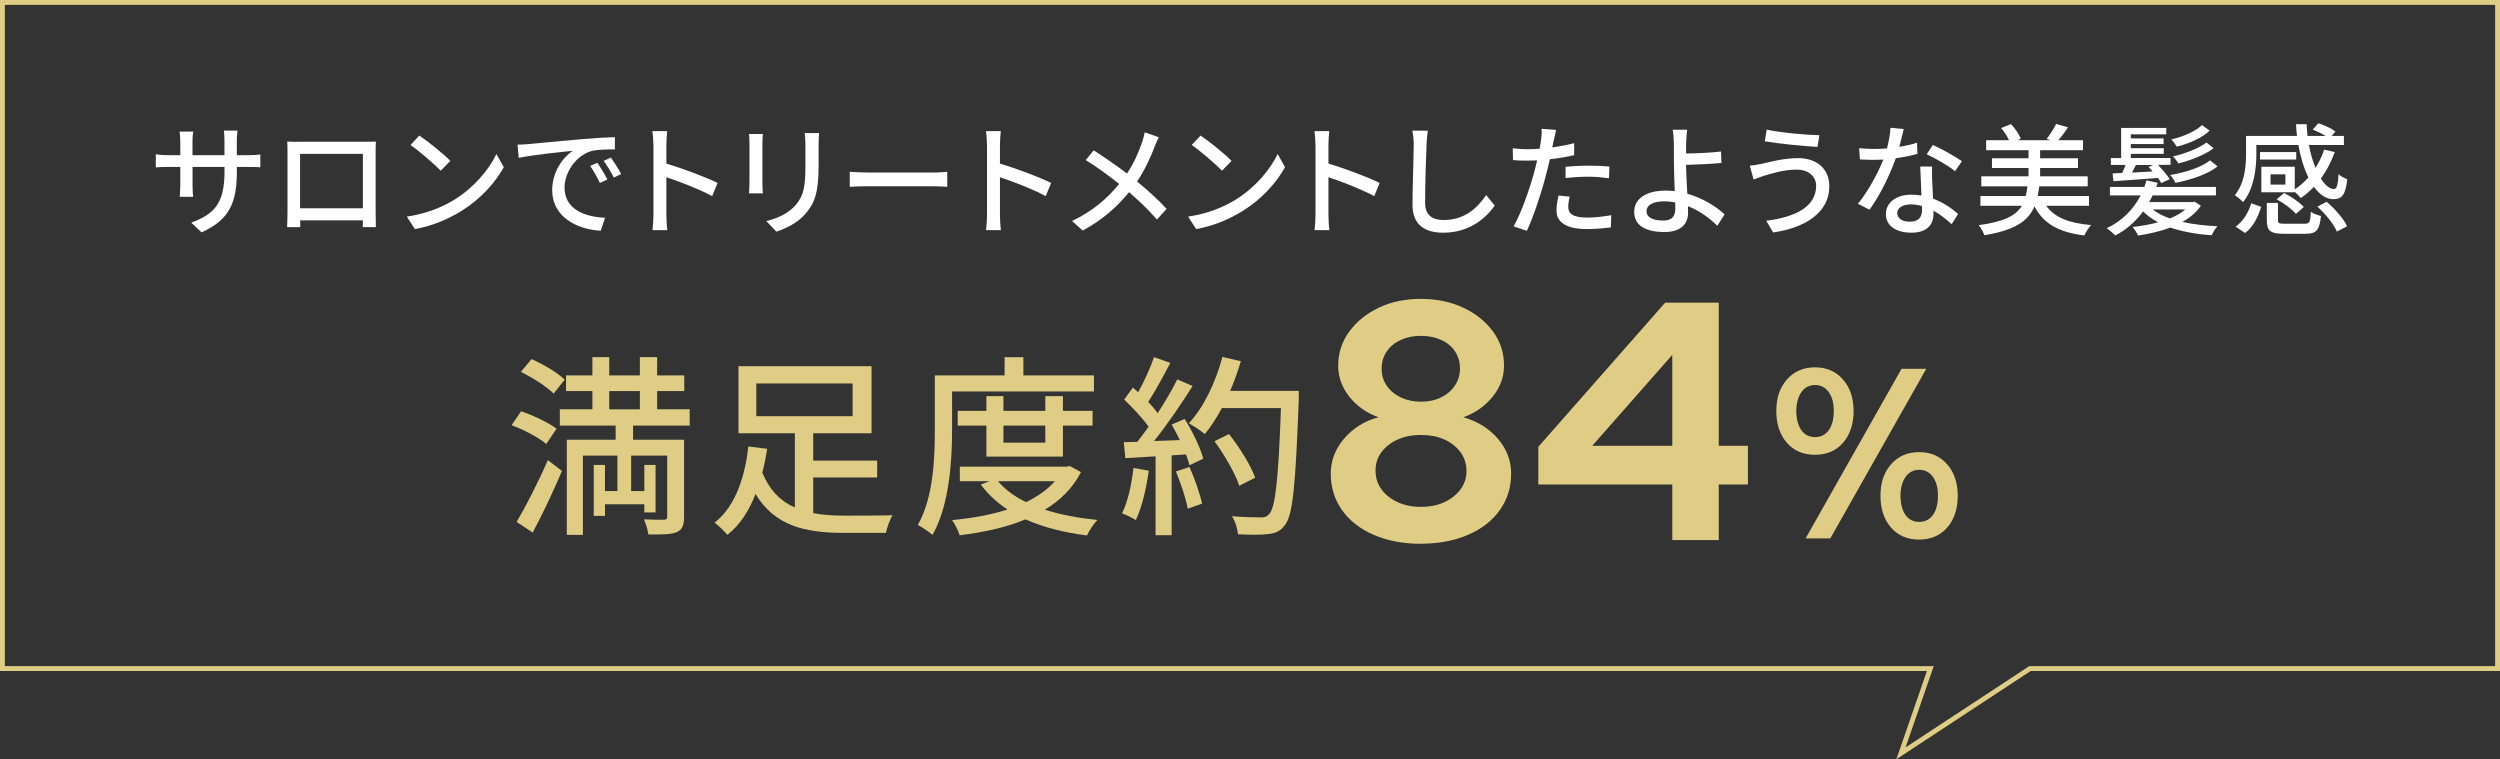 <svg viewBox="0 0 516 156.71" xmlns="http://www.w3.org/2000/svg"><rect x="0" y="0" width="516" height="156.71" fill="#333333" stroke="none"/><g fill="#fff"><path d="m41.59 47.95-2.12-2c4.67-1.72 6.87-3.87 6.87-10.5v-1h-6.6v3.75c0 1.02.08 2.07.12 2.42h-2.77c.03-.35.12-1.37.12-2.42v-3.75h-2.45c-1.17 0-2.2.05-2.6.1v-2.72c.33.08 1.45.2 2.6.2h2.45v-2.87c0-.62-.05-1.35-.15-2h2.82c-.05.33-.15 1.07-.15 2v2.87h6.6v-2.9c0-1-.08-1.82-.12-2.17h2.82c-.05.37-.15 1.17-.15 2.17v2.9h2.35c1.23 0 2.03-.08 2.5-.15v2.65c-.4-.05-1.27-.07-2.47-.07h-2.37v.85c0 6.45-1.45 10.02-7.3 12.65z"/><path d="m61.71 29.26h13.57c.58 0 1.47 0 2.3-.02-.05.67-.05 1.45-.05 2.15v12.27c0 .87.05 3.02.05 3.22h-2.72c.03-.12.03-.7.05-1.4h-12.95c0 .67 0 1.27.02 1.4h-2.72c.02-.23.08-2.22.08-3.22v-12.27c0-.65 0-1.52-.05-2.17 1 .05 1.8.05 2.42.05zm.22 13.72h12.97v-11.22h-12.97z"/><path d="m93.79 41.21c4.02-2.47 7.15-6.22 8.67-9.42l1.52 2.72c-1.8 3.25-4.87 6.65-8.77 9.05-2.52 1.55-5.7 3.02-9.57 3.72l-1.67-2.57c4.17-.62 7.42-2.02 9.82-3.5zm-.85-8-1.97 2.02c-1.3-1.32-4.4-4.05-6.25-5.3l1.82-1.95c1.75 1.17 5 3.77 6.4 5.22z"/><path d="m109.14 29.73c1.82-.17 6.27-.6 10.87-1 2.67-.23 5.17-.38 6.9-.42v2.52c-1.4 0-3.57.02-4.87.35-3.32 1-5.52 4.57-5.52 7.52 0 4.55 4.25 6.07 8.37 6.25l-.9 2.67c-4.9-.25-10.02-2.87-10.02-8.37 0-3.77 2.22-6.8 4.25-8.12-2.52.25-8.35.85-11.15 1.45l-.25-2.72c.95-.02 1.82-.07 2.32-.12zm16.22 7.32-1.55.7c-.6-1.27-1.25-2.42-2-3.5l1.5-.65c.6.88 1.53 2.4 2.05 3.45zm2.85-1.12-1.52.72c-.65-1.27-1.3-2.37-2.1-3.45l1.5-.68c.6.85 1.58 2.35 2.12 3.4z"/><path d="m134.86 29.86c0-.8-.08-1.95-.22-2.8h3.07c-.08.83-.17 1.92-.17 2.8v3.9c3.32 1 8.07 2.77 10.57 4l-1.12 2.72c-2.62-1.42-6.7-3-9.45-3.9v7.72c0 .77.07 2.3.2 3.2h-3.07c.12-.88.2-2.22.2-3.2v-14.45z"/><path d="m157.36 29.51v8.37c0 .65.05 1.52.1 2.02h-2.87c.03-.42.1-1.3.1-2.02v-8.37c0-.45-.02-1.32-.1-1.85h2.87c-.05.52-.1 1.15-.1 1.85zm11.6.25v4.45c0 5.72-.9 7.85-2.75 9.95-1.62 1.9-4.15 3.05-5.97 3.65l-2.07-2.17c2.37-.6 4.45-1.55 6-3.25 1.75-2 2.07-3.95 2.07-8.32v-4.3c0-.9-.08-1.65-.15-2.3h2.97c-.05.65-.1 1.4-.1 2.3z"/><path d="m179.11 35.61h13.6c1.2 0 2.17-.1 2.8-.15v3.1c-.55-.03-1.7-.12-2.8-.12h-13.6c-1.38 0-2.87.05-3.72.12v-3.1c.82.05 2.37.15 3.72.15z"/><path d="m203.71 29.86c0-.8-.08-1.95-.22-2.8h3.07c-.08.83-.17 1.92-.17 2.8v3.9c3.32 1 8.07 2.77 10.57 4l-1.12 2.72c-2.62-1.42-6.7-3-9.45-3.9v7.72c0 .77.07 2.3.2 3.2h-3.07c.12-.88.2-2.22.2-3.2v-14.45z"/><path d="m238.29 30.36c-.8 2.07-2 4.75-3.6 7.1 2.22 1.82 4.37 3.77 6.1 5.65l-2 2.2c-1.8-2.07-3.67-3.85-5.75-5.65-2.27 2.77-5.27 5.62-9.57 7.92l-2.2-1.97c4.25-2.02 7.27-4.62 9.72-7.65-1.82-1.47-4.42-3.4-6.9-4.92l1.65-2c2.1 1.32 4.87 3.25 6.87 4.77 1.47-2.17 2.4-4.4 3.12-6.45.2-.55.42-1.45.55-2.05l2.9 1.02c-.27.5-.7 1.47-.9 2.02z"/><path d="m255.04 41.21c4.02-2.47 7.15-6.22 8.67-9.42l1.52 2.72c-1.8 3.25-4.87 6.65-8.77 9.05-2.52 1.55-5.7 3.02-9.57 3.72l-1.67-2.57c4.17-.62 7.42-2.02 9.82-3.5zm-.85-8-1.97 2.02c-1.3-1.32-4.4-4.05-6.25-5.3l1.82-1.95c1.75 1.17 5 3.77 6.4 5.22z"/><path d="m271.51 29.86c0-.8-.08-1.95-.22-2.8h3.07c-.08.83-.17 1.92-.17 2.8v3.9c3.32 1 8.07 2.77 10.57 4l-1.12 2.72c-2.62-1.42-6.7-3-9.45-3.9v7.72c0 .77.07 2.3.2 3.2h-3.07c.12-.88.2-2.22.2-3.2v-14.45z"/><path d="m294.44 29.86c-.12 2.77-.3 8.55-.3 12 0 2.65 1.62 3.55 3.8 3.55 4.37 0 7-2.47 8.8-5.15l1.77 2.17c-1.65 2.37-5.02 5.6-10.62 5.6-3.8 0-6.35-1.62-6.35-5.77 0-3.55.25-10 .25-12.4 0-1.05-.1-2.07-.28-2.9l3.2.02c-.15.92-.25 1.97-.27 2.87z"/><path d="m320.69 28.96c-.07.42-.17.92-.3 1.47 1.53-.23 3.07-.5 4.52-.88v2.47c-1.58.38-3.32.65-5.02.85-.25 1.07-.52 2.22-.8 3.27-.9 3.52-2.6 8.67-3.95 11.5l-2.72-.92c1.47-2.55 3.3-7.7 4.25-11.2.2-.77.4-1.6.6-2.42-.72.02-1.4.05-2.02.05-1.15 0-2.07-.02-2.97-.1l-.05-2.45c1.22.15 2.1.2 3.05.2.77 0 1.62-.03 2.5-.1.12-.75.25-1.4.3-1.87.12-.77.15-1.7.1-2.25l3 .23c-.15.62-.38 1.65-.48 2.15zm3 13.8c0 1.12.67 2.15 3.87 2.15 1.65 0 3.35-.2 5-.5l-.08 2.52c-1.38.18-3.05.35-4.95.35-4.07 0-6.27-1.32-6.27-3.8 0-1.05.2-2.1.42-3.12l2.32.23c-.2.77-.32 1.55-.32 2.17zm4.12-8.57c1.45 0 2.95.05 4.37.2l-.08 2.4c-1.27-.17-2.75-.32-4.25-.32-1.62 0-3.15.1-4.72.27v-2.32c1.35-.12 3.07-.22 4.67-.22z"/><path d="m348.01 29.48c-.02.62 0 1.4 0 2.2 2-.02 5.05-.15 7.2-.4l.1 2.35c-2.17.22-5.27.35-7.3.4 0 1.6.15 3.9.25 5.95 3.2.9 5.95 2.65 7.7 4.27l-1.5 2.35c-1.52-1.52-3.65-3.1-6.07-4.05.03.5.03.95.03 1.32 0 2.12-1.2 4.02-4.9 4.02-3.5 0-6.22-1.12-6.22-4.2 0-2.42 2.1-4.35 6.52-4.35.62 0 1.25.05 1.85.1-.07-1.97-.17-4.2-.17-5.62s-.02-3.27-.02-4.35c-.03-1.05-.1-2.15-.25-2.7h3c-.1.62-.17 1.85-.2 2.7zm-4.72 16.05c1.72 0 2.5-.8 2.5-2.5 0-.32 0-.75-.02-1.25-.75-.15-1.5-.23-2.27-.23-2.33 0-3.65.77-3.65 2.05s1.32 1.92 3.45 1.92z"/><path d="m370.86 35.01c-2.85 0-5.3.85-6.7 1.25-.75.23-1.57.55-2.22.8l-.78-2.85c.75-.08 1.7-.23 2.47-.4 1.8-.42 4.62-1.17 7.52-1.17 3.72 0 6.42 2.1 6.42 5.82 0 5.37-4.9 8.55-11.6 9.52l-1.42-2.42c6.12-.75 10.3-2.97 10.3-7.2 0-1.92-1.53-3.35-4-3.35zm4.67-7.1-.4 2.42c-2.82-.17-8.02-.67-10.87-1.17l.38-2.4c2.82.62 8.37 1.12 10.9 1.15z"/><path d="m392.01 30.31c1.27-.2 2.52-.48 3.67-.85l.08 2.3c-1.25.35-2.8.67-4.47.9-1.22 3.52-3.4 7.87-5.42 10.62l-2.4-1.22c2.05-2.45 4.12-6.3 5.25-9.12-.62.03-1.22.05-1.83.05-.95 0-2-.02-3-.08l-.17-2.32c.97.1 2.17.15 3.17.15.83 0 1.7-.02 2.58-.1.37-1.4.67-2.95.72-4.27l2.75.27c-.2.88-.55 2.27-.92 3.67zm6.8 7c.02.82.1 2.27.17 3.7 2.15.77 3.9 2.02 5.17 3.15l-1.33 2.12c-.97-.9-2.25-1.97-3.75-2.8v.7c0 2.12-1.27 3.85-4.57 3.85-2.9 0-5.25-1.25-5.25-3.85 0-2.35 2.12-4 5.22-4 .75 0 1.45.07 2.12.17-.07-1.97-.2-4.32-.25-5.97h2.45c-.05 1.05-.03 1.92 0 2.92zm-4.62 8.45c1.9 0 2.52-1.05 2.52-2.4 0-.23 0-.52-.03-.85-.72-.2-1.5-.32-2.32-.32-1.65 0-2.77.75-2.77 1.77s.9 1.8 2.6 1.8zm3.47-13.92 1.28-1.92c1.8.8 4.75 2.45 6 3.35l-1.42 2.07c-1.37-1.15-4.15-2.72-5.85-3.5z"/><path d="m422.34 42.48c1.7 2.4 4.72 3.6 9.27 3.97-.5.52-1.12 1.5-1.4 2.15-5.27-.65-8.42-2.42-10.3-6-1.27 3-4 4.92-10.35 5.95-.17-.6-.72-1.55-1.17-2.07 5.27-.72 7.72-2 8.92-4h-8.55v-2.02h9.35c.15-.62.25-1.27.35-2h-9.52v-2.07h9.75v-1.72h-7.55v-2h7.55v-1.67h-8.75v-2.07h4.72c-.38-.82-1-1.77-1.62-2.5l2.02-.82c.85.88 1.7 2.1 2.02 3.02l-.67.3h6.85l-.83-.25c.67-.87 1.52-2.17 1.95-3.1l2.45.7c-.62.98-1.35 1.92-2 2.65h5.1v2.07h-8.85v1.67h7.82v2h-7.82v1.72h9.82v2.07h-10c-.1.7-.2 1.37-.33 2h10.6v2.02h-8.85z"/><path d="m454.26 42.48c-.92 1.35-2.25 2.45-3.8 3.32 2.17.5 4.62.77 7.22.9-.45.47-.95 1.32-1.22 1.87-3.1-.23-6-.75-8.5-1.6-2.05.77-4.35 1.3-6.67 1.65-.2-.5-.75-1.37-1.12-1.77 1.82-.2 3.62-.52 5.27-.97-1.2-.62-2.25-1.38-3.1-2.25-1.5 2.02-3.4 3.77-5.75 4.97-.42-.42-1.22-1.15-1.77-1.5 3.27-1.5 5.57-4 7.02-6.77h-6.35v-1.75h7.12c.15-.45.3-.9.42-1.35l2.32.5c-.1.28-.2.58-.3.85h12.32v1.75h-13.07c-.22.47-.45.92-.72 1.37h9l.4-.07zm-16.25-6.77c.25-.5.5-1.1.72-1.67h-3.05v-1.42h2.12v-6.22h9.32v1.32h-7.32v.85h6.77v1.17h-6.77v.85h6.8v1.17h-6.8v.85h8.2v1.42h-2.6c.9.95 1.9 2.12 2.45 2.95l-1.77.8c-.18-.3-.4-.65-.7-1.05-3.3.27-6.65.5-9.15.67l-.2-1.6 1.97-.1zm6.3-.32c-.27-.33-.57-.65-.85-.92l.97-.42h-3.57c-.27.55-.57 1.1-.82 1.57zm.03 7.85c.92.75 2.12 1.35 3.52 1.85 1.25-.5 2.32-1.12 3.17-1.85h-6.7zm13.37-8.9c-1.97 1.62-5.57 2.8-8.7 3.4-.2-.47-.7-1.2-1.1-1.62 2.97-.47 6.47-1.57 8.25-3.02l1.55 1.25zm-1.65-7.37c-1.55 1.52-4.32 2.7-6.77 3.3-.23-.4-.75-1.1-1.12-1.5 2.3-.52 4.97-1.62 6.32-2.95zm.83 3.62c-1.75 1.37-4.77 2.52-7.27 3.15-.22-.4-.72-1.07-1.15-1.45 2.42-.55 5.37-1.65 6.95-2.87z"/><path d="m473.64 39.68h-6.9v-5.27h6.9v4.67c1.02-.68 1.97-1.5 2.82-2.45-.92-1.85-1.62-4.15-2.08-6.7h-8.67v1.87c0 2.95-.45 7.12-2.75 9.92-.35-.42-1.25-1.17-1.7-1.42 2.07-2.52 2.32-6 2.32-8.52v-3.72h10.52c-.1-.8-.17-1.6-.2-2.42h2.2c.03.82.08 1.62.17 2.42h3.77c-.8-.48-1.82-.97-2.7-1.3l1.15-1.32c1.22.38 2.72 1.07 3.55 1.7l-.78.92h2.52v1.87h-7.22c.32 1.77.8 3.37 1.37 4.72.72-1.15 1.33-2.42 1.77-3.77l2.2.5c-.73 2.02-1.7 3.87-2.88 5.47.88 1.37 1.83 2.17 2.7 2.17.58 0 .83-.85.95-3.05.47.4 1.22.82 1.8 1.02-.35 3.27-1.12 4.12-2.87 4.12-1.48 0-2.85-.95-4-2.55-.85.87-1.75 1.67-2.72 2.32-.23-.32-.8-.9-1.27-1.3v.07zm-12.2 7.1c1.6-1.12 2.65-2.97 3.22-4.82l2.05.73c-.62 2-1.6 4.1-3.32 5.4l-1.95-1.3zm12.5-13.85h-7.47v-1.55h7.47zm1.72 13.25c1.02 0 1.2-.3 1.3-2.45.48.35 1.48.7 2.08.85-.28 2.95-.95 3.67-3.15 3.67h-4.47c-2.85 0-3.55-.62-3.55-2.8v-3.57h2.3v3.55c0 .65.2.75 1.47.75zm-3.95-10.2h-3.07v2.12h3.07zm-.28 3.85c1.47.75 3.25 1.95 4.07 2.9l-1.62 1.42c-.77-.95-2.5-2.22-3.97-3.02zm8.77 1.82c1.72 1.42 3.5 3.47 4.25 5.05l-2.12 1.1c-.62-1.52-2.35-3.65-4.02-5.15l1.9-1z"/></g><g fill="#dfcd86"><path d="m112.75 91.64c-1.48-1.28-4.64-2.96-7.16-3.88l1.96-2.88c2.48.84 5.68 2.36 7.32 3.6zm-6.12 16.08c1.84-3.08 4.48-8.2 6.44-12.76l2.92 2.24c-1.76 4.2-4.04 8.96-6.04 12.72zm7.64-26.48c-1.36-1.4-4.32-3.28-6.76-4.48l2.2-2.64c2.36 1.04 5.4 2.8 6.84 4.24zm16.4 6.6v2.92h10.52v15.88c0 1.72-.32 2.68-1.52 3.2-1.2.48-3.04.48-5.84.48-.12-.88-.52-2.2-.92-3.12 1.84.08 3.6.08 4.12.08s.68-.16.68-.64v-12.6h-7.44v7.32h2.72v-5.4h2.32v9.8h-2.32v-1.68h-8.12v2.4h-2.32v-10.52h2.32v5.4h2.56v-7.32h-7.12v16.36h-3.32v-19.64h10.08v-2.92h-11.52v-3.36h6.72v-3.76h-5.44v-3.24h5.44v-3.76h3.48v3.76h6.32v-3.76h3.56v3.76h5.6v3.24h-5.6v3.76h6.72v3.36zm-4.92-3.36h6.32v-3.76h-6.32z"/><path d="m167.86 105.91c2.04.4 4.24.52 6.6.52 1.48 0 7.84 0 9.76-.08-.56.88-1.16 2.6-1.36 3.64h-8.6c-8.24 0-14.4-1.52-18.32-8.04-1.28 3.36-3.16 6.36-5.8 8.44-.64-.76-1.88-1.96-2.64-2.52 4.52-3.48 6.36-10.12 6.96-15.72l3.88.48c-.24 1.6-.56 3.28-1 4.92 1.52 3.68 3.8 5.92 6.72 7.2v-15.32h-11.64v-13.84h27.47v13.84h-12.04v5.64h13.2v3.48h-13.2v7.36zm-11.76-20h19.88v-6.76h-19.88z"/><path d="m196.51 88.76c0 6.28-.56 15.56-4.04 21.64-.68-.6-2.24-1.68-3.04-2.04 3.24-5.68 3.52-13.8 3.52-19.6v-11.28h14.4v-3.76h3.88v3.76h14.56v3.32h-29.28zm26.6 8.68c-1.68 3.32-4.28 5.84-7.44 7.76 3.2 1.04 6.88 1.72 10.84 2.12-.76.76-1.72 2.24-2.16 3.2-4.72-.6-9-1.68-12.68-3.32-4.04 1.68-8.72 2.68-13.6 3.28-.28-.92-.96-2.36-1.56-3.12 4.04-.4 7.96-1.08 11.44-2.2-2.2-1.44-4.04-3.16-5.52-5.16l1.8-.68h-6.12v-3h22.04l.68-.12zm-19.52-3.2v-6.4h-5.92v-3.04h5.92v-3.04h3.52v3.04h8.64v-3.04h3.64v3.04h6.12v3.04h-6.12v6.4zm2.4 5.08c1.44 1.72 3.4 3.16 5.8 4.32 2.36-1.16 4.4-2.56 5.92-4.32zm1.12-11.48v3.52h8.64v-3.52z"/><path d="m237.11 97.15c-.52 3.76-1.44 7.64-2.68 10.2-.6-.44-2.08-1.12-2.84-1.4 1.2-2.4 1.96-5.92 2.36-9.36zm7.4-10.68c1.64 2.6 3.28 6 3.84 8.2l-2.84 1.36c-.16-.64-.4-1.4-.72-2.24l-2.96.2v16.48h-3.32v-16.28c-2.28.12-4.4.24-6.24.36l-.32-3.28 2.8-.08c.76-.96 1.52-2 2.32-3.12-1.24-1.76-3.28-3.92-5.04-5.6l1.8-2.48c.36.32.72.64 1.08.96 1.24-2.2 2.56-5.08 3.28-7.24l3.36 1.2c-1.44 2.72-3.12 5.88-4.56 8.04.76.8 1.44 1.6 1.96 2.32 1.56-2.4 3-4.88 4.04-6.96l3.16 1.36c-2.28 3.64-5.28 8.04-7.96 11.36l5.32-.2c-.52-1.12-1.08-2.2-1.68-3.2zm1 9.92c1.08 2.4 2.16 5.52 2.6 7.56l-2.96 1.04c-.36-2.08-1.44-5.24-2.44-7.68zm22.56-13.92c-.68 17.64-1.2 23.88-2.88 25.92-.96 1.32-1.96 1.68-3.52 1.84-1.36.2-3.8.16-6.16.04-.08-1.08-.52-2.68-1.24-3.72 2.6.2 5 .24 5.96.24.84 0 1.28-.16 1.72-.68 1.28-1.28 1.92-7.2 2.44-21.88h-12.2c-1.08 2.04-2.28 3.88-3.52 5.36-.72-.64-2.4-1.72-3.28-2.24 3.04-3.24 5.52-8.44 6.92-13.68l3.8.88c-.6 2.08-1.36 4.16-2.2 6.12h14.16zm-12.28 17.8c-.8-2.44-3-6.32-5.12-9.2l3-1.48c2.16 2.72 4.52 6.52 5.4 9z"/><path d="m293.29 112.24c-3.64 0-6.87-.61-9.7-1.82-2.82-1.21-5.02-2.92-6.58-5.11s-2.34-4.71-2.34-7.56c0-1.77.41-3.43 1.22-4.97.82-1.54 1.97-2.91 3.46-4.1s3.22-2.04 5.18-2.55c-2.47-.89-4.48-2.3-6.02-4.24s-2.31-4.07-2.31-6.4c0-2.61.76-4.96 2.28-7.04s3.54-3.72 6.09-4.94c2.54-1.21 5.45-1.82 8.71-1.82s6.18.61 8.75 1.82 4.61 2.85 6.12 4.9c1.52 2.05 2.28 4.41 2.28 7.07 0 2.33-.78 4.47-2.35 6.4-1.56 1.94-3.58 3.35-6.05 4.24 2.94.84 5.32 2.32 7.14 4.44s2.73 4.52 2.73 7.17c0 2.85-.78 5.37-2.34 7.56s-3.76 3.9-6.58 5.11-6.05 1.82-9.7 1.82zm0-7.63c1.87 0 3.49-.33 4.87-.98s2.47-1.53 3.29-2.62c.82-1.1 1.23-2.37 1.23-3.81s-.41-2.73-1.23-3.85-1.91-2-3.29-2.62c-1.38-.63-3-.95-4.87-.95s-3.43.32-4.83.95-2.51 1.49-3.32 2.59c-.82 1.1-1.23 2.37-1.23 3.81s.41 2.79 1.23 3.89c.81 1.1 1.92 1.97 3.32 2.62s3.01.98 4.83.98zm0-21.7c1.54 0 2.92-.29 4.13-.88 1.21-.58 2.17-1.4 2.87-2.45s1.05-2.23 1.05-3.54-.34-2.47-1.02-3.5-1.63-1.82-2.87-2.38-2.62-.84-4.16-.84-2.93.28-4.16.84c-1.24.56-2.21 1.35-2.91 2.38s-1.05 2.22-1.05 3.57.35 2.47 1.05 3.5 1.67 1.83 2.91 2.42c1.23.58 2.62.88 4.16.88z"/><path d="m345.16 111.47v-11.48h-27.65v-7.77l26.18-29.75h11.06v29.54h6.02v7.98h-6.02v11.48zm-16.52-19.46h16.52v-18.76z"/><path d="m374.63 93.87c-2.43 0-4.38-.83-5.82-2.48s-2.18-3.84-2.18-6.57.73-4.83 2.2-6.5 3.4-2.5 5.8-2.5 4.28.83 5.75 2.5 2.2 3.83 2.2 6.5-.72 4.92-2.18 6.57c-1.45 1.65-3.38 2.48-5.78 2.48zm0-3.65c1.2 0 2.14-.48 2.83-1.43.68-.95 1.03-2.27 1.03-3.97s-.35-2.93-1.05-3.9-1.63-1.45-2.8-1.45-2.14.48-2.82 1.45-1.04 2.27-1.07 3.9c.03 1.7.38 3.02 1.05 3.97s1.62 1.43 2.85 1.43zm-1.95 20.9 19.8-35h5.1l-19.8 35zm23.45.25c-2.43 0-4.38-.83-5.82-2.48s-2.18-3.84-2.18-6.57.73-4.83 2.2-6.5 3.4-2.5 5.8-2.5 4.28.83 5.75 2.5 2.2 3.83 2.2 6.5-.72 4.92-2.18 6.57c-1.45 1.65-3.38 2.48-5.78 2.48zm0-3.65c1.2 0 2.14-.48 2.83-1.43.68-.95 1.03-2.27 1.03-3.97s-.35-2.93-1.05-3.9-1.63-1.45-2.8-1.45-2.14.48-2.82 1.45-1.04 2.27-1.07 3.9c.03 1.7.38 3.02 1.05 3.97s1.62 1.43 2.85 1.43z"/></g><path d="m515.5.5h-515v137.49h397.92l-6.06 17.5 26.63-17.5h96.51z" fill="none" stroke="#dfcd86" stroke-miterlimit="10"/></svg>